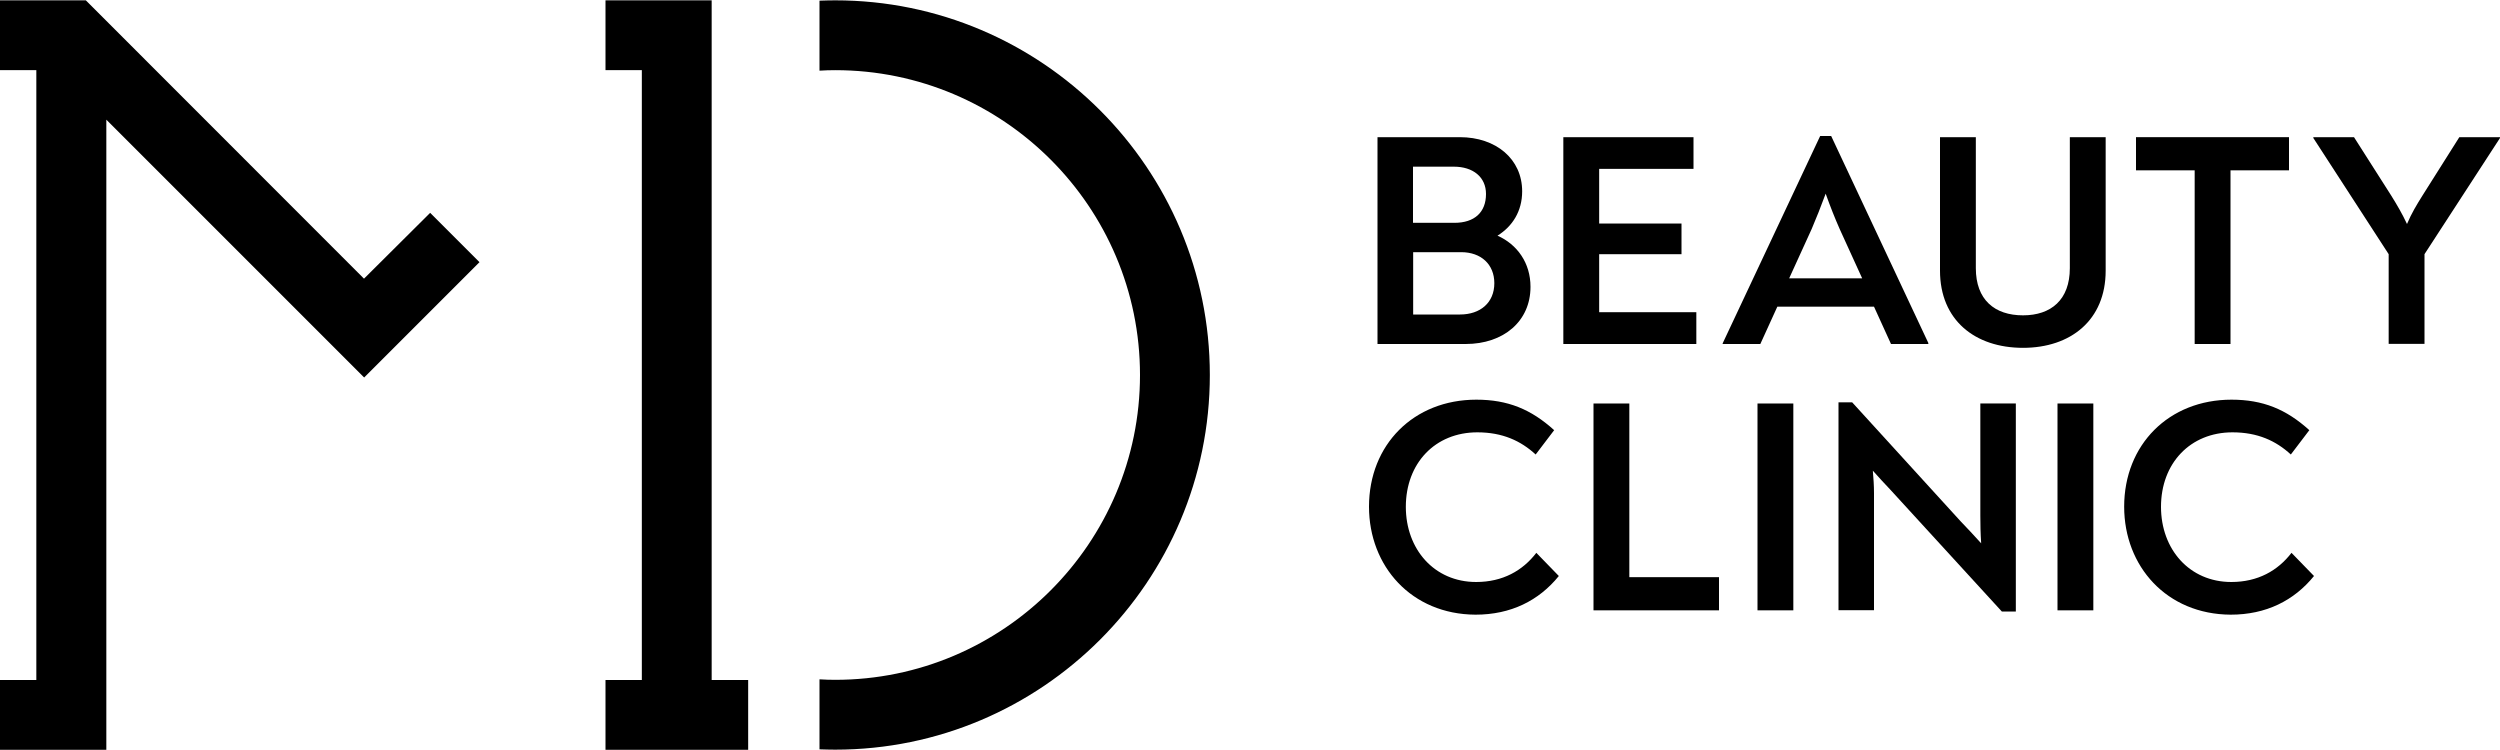 <?xml version="1.0" encoding="UTF-8"?> <!-- Generator: Adobe Illustrator 23.1.1, SVG Export Plug-In . SVG Version: 6.00 Build 0) --> <svg xmlns="http://www.w3.org/2000/svg" xmlns:xlink="http://www.w3.org/1999/xlink" id="Layer_1" x="0px" y="0px" viewBox="0 0 150 45" style="enable-background:new 0 0 150 45;" xml:space="preserve"> <g> <path d="M42.7,0.02h-6.37v4.19h2.18V40.8h-2.18v4.19h8.56V40.8H42.7V0.02z M21.84,16.72L5.15,0.02H0v4.19h2.18V40.8H0v4.19h6.38 V7.18l15.47,15.47l6.92-6.92l-2.96-2.96L21.84,16.72z M50.11,0.02c-0.32,0-0.63,0.01-0.94,0.02v4.2c0.31-0.02,0.63-0.03,0.94-0.03 c10.08,0,18.29,8.2,18.29,18.29c0,10.08-8.2,18.29-18.29,18.29c-0.31,0-0.63-0.01-0.94-0.03v4.2c0.31,0.01,0.63,0.02,0.94,0.02 c12.4,0,22.48-10.09,22.48-22.48S62.51,0.02,50.11,0.02z"></path> <g> <g> <path d="M91.83,17.21c0,2.06-1.61,3.43-3.89,3.43h-5.29V8.23h4.94c2.17,0,3.74,1.31,3.74,3.25c0,1.19-0.58,2.1-1.48,2.66 C91.04,14.67,91.83,15.78,91.83,17.21z M84.78,13.37h2.48c1.22,0,1.9-0.64,1.9-1.73c0-1.02-0.78-1.64-1.93-1.64h-2.45V13.37z M89.66,16.99c0-1.13-0.8-1.86-1.99-1.86h-2.88v3.74h2.81C88.82,18.87,89.66,18.16,89.66,16.99z"></path> <path d="M101.78,18.74v1.9H93.8V8.23h7.81v1.9h-5.66v3.28h4.94v1.84h-4.94v3.48H101.78z"></path> <path d="M115.7,20.58v0.06h-2.24l-1.02-2.24h-5.8l-1.02,2.24h-2.26V20.6l5.85-12.44h0.66L115.7,20.58z M108.7,13.74l-1.35,2.96 h4.38l-1.35-2.96c-0.29-0.66-0.55-1.31-0.84-2.12C109.24,12.43,108.99,13.06,108.7,13.74z"></path> <path d="M116.4,16.24V8.23h2.15v7.86c0,1.9,1.13,2.83,2.83,2.83c1.68,0,2.81-0.93,2.81-2.83V8.23h2.15v8.01 c0,2.97-2.1,4.63-4.96,4.63C118.5,20.87,116.4,19.21,116.4,16.24z"></path> <path d="M137.33,10.22h-3.5v10.42h-2.15V10.22h-3.52V8.23h9.18V10.22z"></path> <path d="M150,8.23v0.05l-4.53,6.97v5.38h-2.15v-5.38l-4.52-6.97V8.23h2.44l2.23,3.5c0.36,0.58,0.66,1.09,0.95,1.71 c0.27-0.64,0.58-1.15,0.93-1.71l2.21-3.5H150z"></path> <path d="M82.14,30.4c0-3.72,2.68-6.42,6.44-6.42c1.88,0,3.28,0.57,4.67,1.83l-1.11,1.46c-0.89-0.82-1.99-1.33-3.5-1.33 c-2.54,0-4.29,1.86-4.29,4.47c0,2.54,1.7,4.51,4.22,4.51c1.59,0,2.79-0.68,3.61-1.75l1.35,1.39c-1.2,1.48-2.88,2.32-5,2.32 C84.69,36.86,82.14,33.98,82.14,30.4z"></path> <path d="M95.61,24.21h2.15v10.42h5.38v1.99h-7.53V24.21z"></path> <path d="M105.45,24.21h2.15v12.41h-2.15V24.21z"></path> <path d="M120.95,24.21v12.48h-0.84l-6.7-7.32c-0.31-0.33-0.69-0.73-1.04-1.13c0.04,0.46,0.07,0.91,0.07,1.35v7.02h-2.13V24.14 h0.82l6.5,7.13c0.4,0.42,0.82,0.86,1.24,1.33c-0.04-0.6-0.05-1.15-0.05-1.66v-6.73H120.95z"></path> <path d="M123.45,24.21h2.15v12.41h-2.15V24.21z"></path> <path d="M127.45,30.4c0-3.72,2.68-6.42,6.44-6.42c1.88,0,3.28,0.57,4.67,1.83l-1.11,1.46c-0.89-0.82-1.99-1.33-3.5-1.33 c-2.54,0-4.29,1.86-4.29,4.47c0,2.54,1.7,4.51,4.22,4.51c1.59,0,2.79-0.68,3.61-1.75l1.35,1.39c-1.2,1.48-2.88,2.32-5,2.32 C130,36.86,127.45,33.98,127.45,30.4z"></path> </g> </g> </g> </svg> 